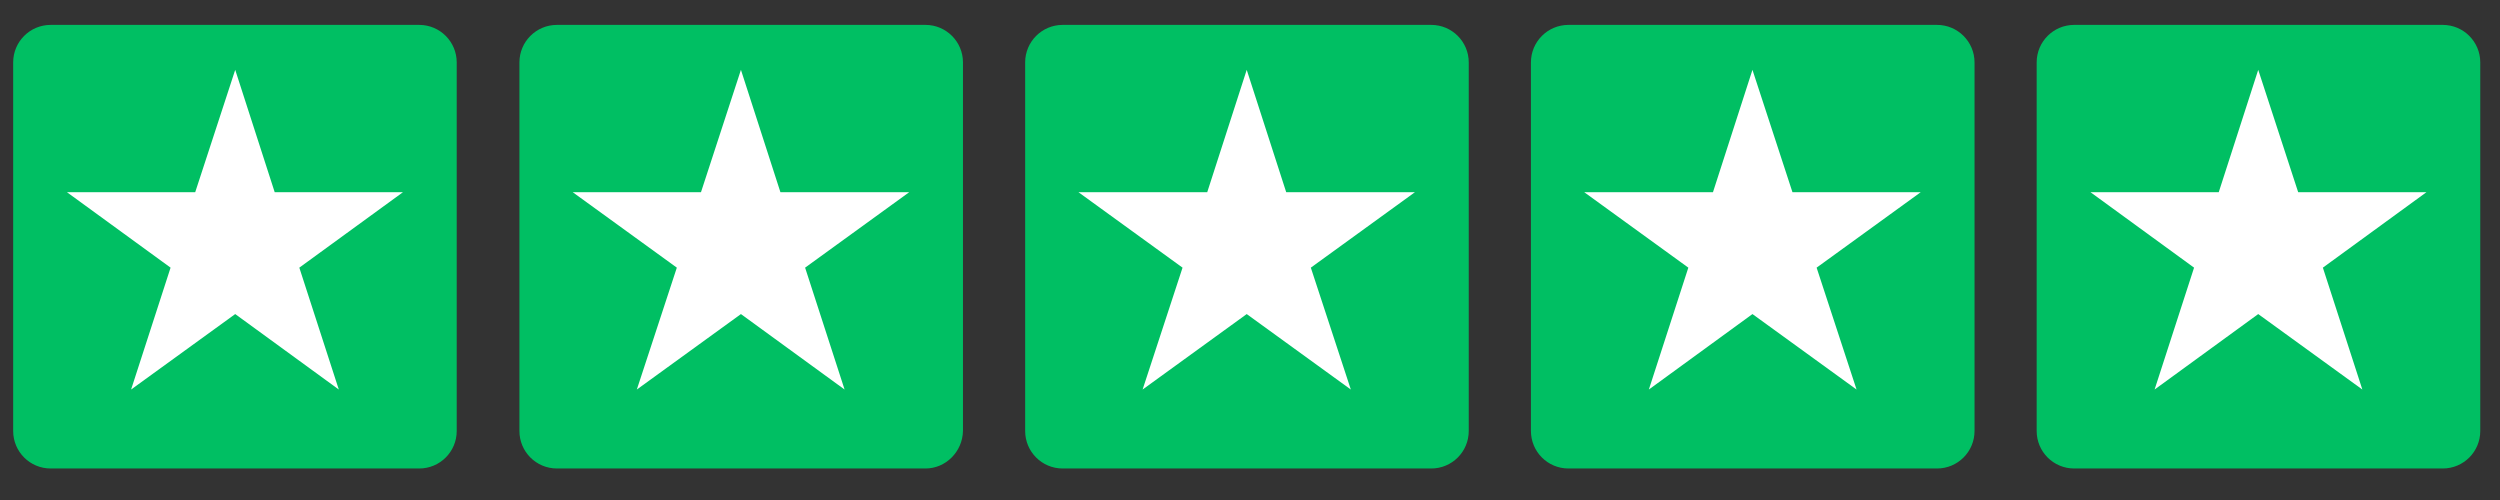 <svg version="1.0" preserveAspectRatio="xMidYMid meet" height="50" viewBox="0 0 187.5 37.5" zoomAndPan="magnify" width="250" xmlns:xlink="http://www.w3.org/1999/xlink" xmlns="http://www.w3.org/2000/svg"><rect x="0" y="0" width="187.5" height="37.5" fill="#333333" stroke="none"/><defs><clipPath id="67be67e27b"><path clip-rule="nonzero" d="M 0.988 1.852 L 35 1.852 L 35 35.156 L 0.988 35.156 Z M 0.988 1.852"></path></clipPath><clipPath id="e6fab4372f"><path clip-rule="nonzero" d="M 38 1.852 L 73 1.852 L 73 35.156 L 38 35.156 Z M 38 1.852"></path></clipPath><clipPath id="d767fe55d4"><path clip-rule="nonzero" d="M 76 1.852 L 111 1.852 L 111 35.156 L 76 35.156 Z M 76 1.852"></path></clipPath><clipPath id="ef651de6f1"><path clip-rule="nonzero" d="M 114 1.852 L 149 1.852 L 149 35.156 L 114 35.156 Z M 114 1.852"></path></clipPath><clipPath id="91711bec07"><path clip-rule="nonzero" d="M 152 1.852 L 186.02 1.852 L 186.02 35.156 L 152 35.156 Z M 152 1.852"></path></clipPath></defs><g clip-path="url(#67be67e27b)"><path fill-rule="nonzero" fill-opacity="1" d="M 31.441 35.137 L 3.801 35.137 C 2.246 35.137 0.988 33.879 0.988 32.324 L 0.988 4.68 C 0.988 3.129 2.246 1.867 3.801 1.867 L 31.441 1.867 C 32.996 1.867 34.254 3.129 34.254 4.68 L 34.254 32.324 C 34.254 33.879 32.996 35.137 31.441 35.137 Z M 31.441 35.137" fill="#00bf63"></path></g><path fill-rule="nonzero" fill-opacity="1" d="M 17.641 5.238 L 20.602 14.414 L 30.223 14.414 L 22.449 20.074 L 25.41 29.215 L 17.641 23.555 L 9.832 29.215 L 12.793 20.074 L 5.02 14.414 L 14.641 14.414 Z M 17.641 5.238" fill="#ffffff"></path><g clip-path="url(#e6fab4372f)"><path fill-rule="nonzero" fill-opacity="1" d="M 69.41 35.137 L 41.77 35.137 C 40.215 35.137 38.957 33.879 38.957 32.324 L 38.957 4.68 C 38.957 3.129 40.215 1.867 41.77 1.867 L 69.41 1.867 C 70.965 1.867 72.223 3.129 72.223 4.68 L 72.223 32.324 C 72.188 33.879 70.93 35.137 69.41 35.137 Z M 69.41 35.137" fill="#00bf63"></path></g><path fill-rule="nonzero" fill-opacity="1" d="M 55.57 5.238 L 58.531 14.414 L 68.191 14.414 L 60.383 20.074 L 63.344 29.215 L 55.57 23.555 L 47.762 29.215 L 50.762 20.074 L 42.953 14.414 L 52.574 14.414 Z M 55.57 5.238" fill="#ffffff"></path><g clip-path="url(#d767fe55d4)"><path fill-rule="nonzero" fill-opacity="1" d="M 107.344 35.137 L 79.699 35.137 C 78.145 35.137 76.887 33.879 76.887 32.324 L 76.887 4.68 C 76.887 3.129 78.145 1.867 79.699 1.867 L 107.344 1.867 C 108.898 1.867 110.156 3.129 110.156 4.68 L 110.156 32.324 C 110.156 33.879 108.898 35.137 107.344 35.137 Z M 107.344 35.137" fill="#00bf63"></path></g><path fill-rule="nonzero" fill-opacity="1" d="M 93.504 5.238 L 96.465 14.414 L 106.121 14.414 L 98.312 20.074 L 101.312 29.215 L 93.504 23.555 L 85.695 29.215 L 88.691 20.074 L 80.883 14.414 L 90.543 14.414 Z M 93.504 5.238" fill="#ffffff"></path><g clip-path="url(#ef651de6f1)"><path fill-rule="nonzero" fill-opacity="1" d="M 145.277 35.137 L 117.633 35.137 C 116.078 35.137 114.82 33.879 114.82 32.324 L 114.82 4.68 C 114.82 3.129 116.078 1.867 117.633 1.867 L 145.277 1.867 C 146.828 1.867 148.09 3.129 148.09 4.68 L 148.09 32.324 C 148.09 33.879 146.828 35.137 145.277 35.137 Z M 145.277 35.137" fill="#00bf63"></path></g><path fill-rule="nonzero" fill-opacity="1" d="M 131.434 5.238 L 134.434 14.414 L 144.055 14.414 L 136.246 20.074 L 139.242 29.215 L 131.434 23.555 L 123.664 29.215 L 126.625 20.074 L 118.816 14.414 L 128.473 14.414 Z M 131.434 5.238" fill="#ffffff"></path><g clip-path="url(#91711bec07)"><path fill-rule="nonzero" fill-opacity="1" d="M 183.207 35.137 L 155.562 35.137 C 154.008 35.137 152.75 33.879 152.75 32.324 L 152.75 4.68 C 152.75 3.129 154.008 1.867 155.562 1.867 L 183.207 1.867 C 184.762 1.867 186.02 3.129 186.02 4.68 L 186.02 32.324 C 186.02 33.879 184.762 35.137 183.207 35.137 Z M 183.207 35.137" fill="#00bf63"></path></g><path fill-rule="nonzero" fill-opacity="1" d="M 169.367 5.238 L 172.363 14.414 L 181.984 14.414 L 174.215 20.074 L 177.176 29.215 L 169.367 23.555 L 161.594 29.215 L 164.555 20.074 L 156.785 14.414 L 166.406 14.414 Z M 169.367 5.238" fill="#ffffff"></path></svg>